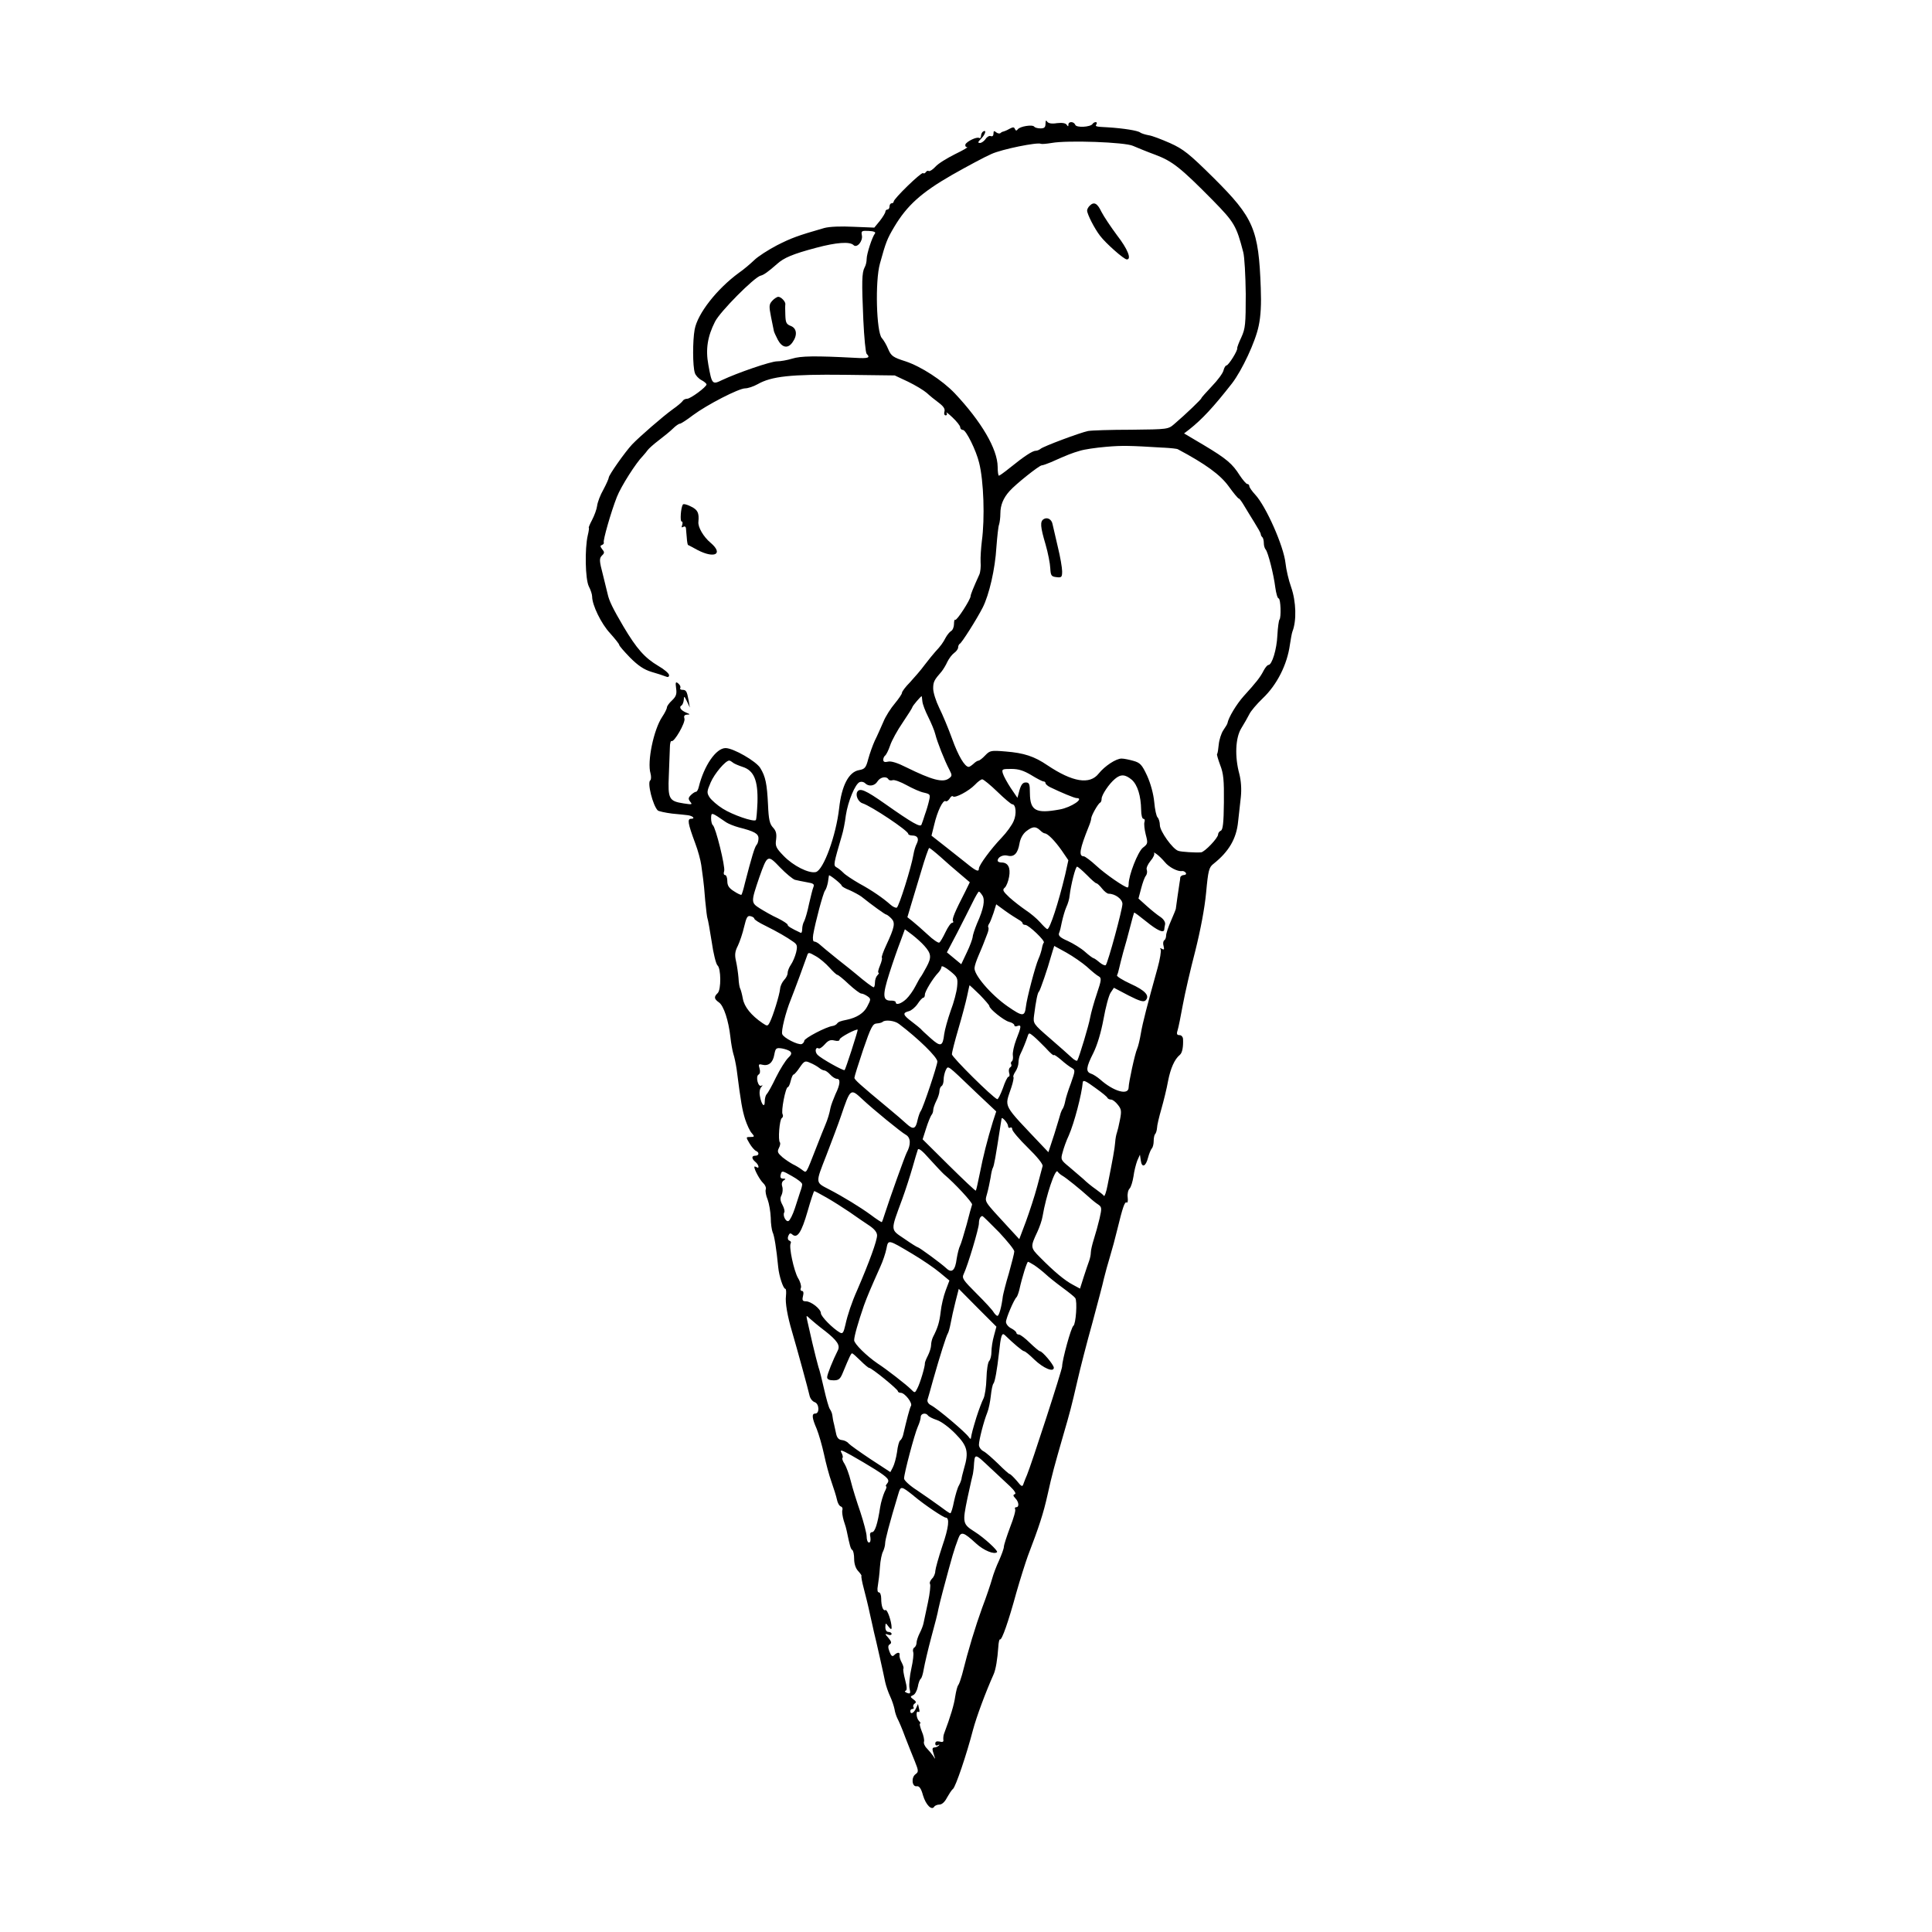 <?xml version="1.0" encoding="UTF-8"?>
<!-- Uploaded to: ICON Repo, www.svgrepo.com, Generator: ICON Repo Mixer Tools -->
<svg fill="#000000" width="800px" height="800px" version="1.1" viewBox="144 144 512 512" xmlns="http://www.w3.org/2000/svg">
 <g fill-rule="evenodd">
  <path d="m421.07 176.77c0 0.992-0.336 1.258-1.328 1.258-0.773 0-1.488-0.219-1.645-0.438-0.387-0.664-3.809-0.109-4.356 0.664-0.336 0.438-0.555 0.438-0.773-0.059-0.219-0.555-0.496-0.555-1.438-0.059-0.656 0.387-1.379 0.664-1.598 0.723-0.16 0-0.547 0.16-0.773 0.387-0.219 0.219-0.715 0.16-1.152-0.168-0.555-0.496-0.723-0.387-0.723 0.328 0 0.555-0.27 0.832-0.715 0.664-0.387-0.168-1.043 0.219-1.379 0.773-0.387 0.547-1.043 1.043-1.488 1.043-0.656 0-0.547-0.27 0.277-1.102 1.16-1.152 1.547-2.527 0.555-1.926-0.277 0.16-0.555 0.715-0.555 1.152 0 0.445-0.219 0.723-0.496 0.555-0.605-0.387-3.254 0.883-3.641 1.707-0.109 0.387 0.059 0.715 0.445 0.715s-1.051 0.832-3.203 1.875c-2.094 1.051-4.461 2.481-5.176 3.312-0.715 0.773-1.488 1.27-1.766 1.16-0.219-0.168-0.547-0.059-0.773 0.27-0.219 0.336-0.547 0.445-0.762 0.277-0.496-0.277-7.773 6.785-7.773 7.547 0 0.227-0.219 0.445-0.547 0.445-0.277 0-0.555 0.387-0.555 0.824 0 0.445-0.219 0.832-0.555 0.832-0.27 0-0.547 0.27-0.547 0.605 0 0.27-0.664 1.379-1.438 2.371l-1.488 1.816-5.504-0.219c-3.363-0.168-6.336-0.059-7.773 0.328-7.109 2.043-8.707 2.648-12.508 4.57-2.32 1.219-5.078 2.977-6.07 3.969-1.043 1-2.867 2.539-4.074 3.363-5.781 4.246-10.91 10.75-11.684 14.996-0.547 2.977-0.547 9.758 0.059 11.516 0.16 0.605 0.992 1.488 1.707 1.875 0.773 0.387 1.379 0.941 1.379 1.16 0 0.664-4.246 3.797-5.129 3.797-0.496 0-1.051 0.277-1.211 0.613-0.219 0.328-1.379 1.32-2.648 2.203-2.59 1.875-8.816 7.269-10.75 9.312-1.816 1.926-6.168 8.102-6.168 8.758 0 0.277-0.664 1.766-1.43 3.203-0.832 1.43-1.547 3.363-1.656 4.293-0.109 0.883-0.715 2.539-1.32 3.699-0.613 1.152-0.992 2.094-0.883 2.094s0 0.934-0.277 2.031c-0.824 3.59-0.664 11.574 0.277 13.508 0.496 0.934 0.883 2.141 0.883 2.699 0 2.262 2.418 7.219 4.731 9.699 1.328 1.488 2.43 2.867 2.43 3.086 0 0.277 1.32 1.766 2.914 3.422 2.102 2.094 3.641 3.144 5.625 3.75 1.547 0.438 3.203 0.992 3.75 1.211 0.605 0.277 0.941 0.168 0.941-0.328 0-0.445-1.27-1.547-2.816-2.43-3.641-2.152-5.781-4.57-9.312-10.523-2.758-4.691-3.75-6.723-4.137-8.488-0.109-0.445-0.656-2.758-1.258-5.129-1-3.797-1-4.356-0.277-5.129 0.715-0.656 0.715-0.934 0.051-1.707-0.547-0.715-0.547-0.934 0-1.102 0.336-0.168 0.555-0.445 0.445-0.664-0.277-0.438 1.926-8.152 3.473-12.07 1.102-2.809 5.066-9.035 6.883-10.852 0.445-0.496 1.051-1.219 1.27-1.547 0.277-0.387 1.547-1.547 2.926-2.59 1.379-1.051 3.086-2.43 3.797-3.144 0.715-0.715 1.547-1.27 1.824-1.27 0.27 0 1.816-0.992 3.473-2.262 3.688-2.746 12.121-7.102 13.824-7.102 0.723 0 2.211-0.496 3.312-1.109 3.688-2.094 8.758-2.637 23.039-2.481l13.281 0.168 3.531 1.656c1.926 0.934 4.125 2.262 4.957 2.977 0.762 0.715 2.25 1.926 3.242 2.648 1.219 0.934 1.656 1.598 1.438 2.312-0.168 0.555 0 0.992 0.328 0.992 0.336 0 0.445-0.277 0.227-0.715-0.277-0.336 0.496 0.219 1.598 1.27 1.102 1.043 2.031 2.203 2.031 2.59s0.336 0.715 0.723 0.715c0.824 0 3.519 5.453 4.293 8.707 1.211 4.789 1.547 14.656 0.715 20.777-0.219 1.816-0.387 4.293-0.328 5.516 0.109 1.211-0.059 2.699-0.328 3.301-1.656 3.641-2.32 5.344-2.32 5.731 0 0.883-3.688 6.613-4.074 6.277-0.168-0.16-0.328 0.277-0.328 1.109 0 0.762-0.336 1.645-0.773 1.875-0.387 0.219-1.051 1.043-1.438 1.754-0.715 1.379-1.27 2.152-2.809 3.809-0.445 0.496-1.707 2.031-2.758 3.41-0.992 1.379-2.809 3.422-3.906 4.633-1.16 1.16-2.102 2.43-2.102 2.758 0 0.328-0.883 1.598-1.875 2.809-1.043 1.219-2.481 3.422-3.086 4.957-0.656 1.488-1.645 3.75-2.262 4.969-0.547 1.211-1.32 3.363-1.707 4.789-0.605 2.312-0.883 2.699-2.481 2.977-2.699 0.496-4.57 4.074-5.238 10.086-0.824 7.281-4.137 16.363-6.168 16.918-1.875 0.438-6.012-1.656-8.551-4.293-2.031-2.102-2.25-2.598-1.984-4.356 0.168-1.488 0-2.262-0.824-3.144-0.883-0.941-1.16-2.152-1.32-6.012-0.277-5.625-0.664-7.496-2.043-9.75-1.102-1.824-7.16-5.297-9.203-5.297-2.539 0-5.731 4.68-7.109 10.305-0.16 0.715-0.496 1.27-0.715 1.27-0.277 0-0.883 0.387-1.379 0.883-0.715 0.715-0.715 1.043-0.168 1.766 0.664 0.773 0.445 0.773-1.754 0.438-3.859-0.605-4.195-1.16-3.918-7.379 0.109-2.926 0.219-6.227 0.277-7.387 0-1.102 0.219-1.875 0.438-1.766 0.664 0.445 3.75-4.898 3.422-5.949-0.219-0.715 0-0.992 0.715-1.051 0.824 0 0.824-0.109-0.168-0.496-1.488-0.605-2.094-1.488-1.32-1.926 0.277-0.168 0.555-0.883 0.605-1.547 0.059-1.043 0.109-0.992 0.824 0.445l0.773 1.645-0.328-1.926c-0.445-2.43-0.664-2.758-1.656-2.758-0.438 0-0.715-0.219-0.547-0.496 0.16-0.277-0.059-0.773-0.496-1.16-0.723-0.605-0.832-0.438-0.605 1.27 0.219 1.488 0 2.152-1.109 3.203-0.715 0.656-1.32 1.488-1.32 1.816s-0.555 1.488-1.27 2.539c-2.262 3.41-4.016 11.84-3.086 14.984 0.219 0.824 0.168 1.656-0.059 1.816-0.871 0.555 0.664 6.676 1.984 7.992 0.277 0.219 1.992 0.605 3.809 0.832 1.816 0.16 3.75 0.375 4.246 0.438 1.32 0.219 1.926 0.934 0.773 0.934-1.051 0-0.883 1.16 1.102 6.508 0.715 1.875 1.43 4.523 1.598 5.793 0.168 1.258 0.387 2.914 0.496 3.688 0.109 0.773 0.387 3.363 0.547 5.731 0.227 2.418 0.504 4.57 0.613 4.742 0.109 0.219 0.605 2.914 1.102 6.117 0.438 3.133 1.152 5.949 1.539 6.277 0.941 0.773 0.992 6.398 0.059 7.328-1.051 0.992-0.992 1.547 0.328 2.481 1.27 0.883 2.539 4.801 3.035 9.203 0.168 1.656 0.547 3.641 0.773 4.414 0.27 0.773 0.656 2.59 0.883 4.137 1.152 9.035 1.488 10.742 2.25 13.219 0.496 1.488 1.27 3.195 1.766 3.688 0.773 0.883 0.723 1-0.387 1-1.211 0-1.211 0-0.219 1.707 0.555 0.934 1.328 1.816 1.707 1.984 0.941 0.387 0.832 1.27-0.16 1.27-1.051 0-1.051 0.762 0 1.645 0.934 0.773 1.152 1.934 0.277 1.379-0.277-0.16-0.555-0.219-0.555-0.051 0 0.762 1.488 3.473 2.312 4.246 0.555 0.496 0.883 1.258 0.723 1.707-0.168 0.438 0.051 1.656 0.496 2.699 0.375 0.992 0.762 3.195 0.824 4.801 0 1.598 0.277 3.301 0.496 3.859 0.438 0.824 0.992 4.234 1.488 9.312 0.219 2.262 1.32 5.672 1.875 5.672 0.219 0 0.277 0.883 0.168 1.934-0.227 1.754 0.387 5.285 1.598 9.363 1.379 4.691 4.356 15.602 4.633 16.918 0.16 0.832 0.762 1.598 1.367 1.824 1.219 0.375 1.379 3.023 0.168 3.023-0.992 0-0.883 1.16 0.387 4.074 0.555 1.379 1.43 4.414 1.934 6.723 0.496 2.371 1.367 5.625 1.984 7.328 0.605 1.715 1.258 3.809 1.43 4.633 0.168 0.883 0.605 1.707 1.051 1.875 0.387 0.109 0.547 0.605 0.387 0.992-0.117 0.445 0.051 1.656 0.375 2.758 0.387 1.102 0.723 2.312 0.773 2.648 0.832 4.016 1.051 4.852 1.488 5.129 0.277 0.16 0.496 1.211 0.496 2.359 0 1.27 0.387 2.488 1.051 3.203 0.605 0.656 0.992 1.211 0.883 1.32-0.109 0.109 0.16 1.598 0.605 3.254 0.438 1.656 1.211 4.742 1.656 6.894 0.496 2.094 0.934 4.234 1.043 4.68 0.555 2.152 2.648 11.516 2.977 13.23 0.219 1.043 0.832 2.809 1.328 3.859 0.496 1.043 0.992 2.59 1.152 3.363 0.109 0.824 0.496 1.926 0.773 2.481 0.328 0.605 1.27 2.746 2.043 4.898 0.824 2.094 1.984 5.066 2.59 6.508 0.992 2.481 0.992 2.758 0.168 3.363-1.219 0.883-0.941 3.41 0.328 3.195 0.664-0.109 1.16 0.605 1.656 2.43 0.762 2.527 2.312 4.074 2.977 2.977 0.16-0.277 0.824-0.555 1.379-0.555 0.656 0 1.43-0.715 1.984-1.816 0.547-0.941 1.211-2.043 1.598-2.32 0.715-0.605 3.582-9.035 5.285-15.59 0.941-3.531 3.363-10.035 5.453-14.719 0.613-1.32 1.051-4.137 1.27-7.269 0.059-1.219 0.277-2.152 0.445-2.043 0.496 0.277 2.25-4.742 4.356-12.457 0.992-3.473 2.371-7.824 3.023-9.641 2.977-7.773 4.137-11.305 5.238-16.266 1.211-5.504 1.824-7.656 4.137-15.699 1.816-6.227 2.152-7.496 3.797-14.609 0.723-3.195 2.481-10.027 3.918-15.152 1.379-5.176 2.809-10.473 3.086-11.852 0.328-1.379 1.051-3.969 1.598-5.781 0.555-1.824 1.438-5.078 1.934-7.172 1.43-5.891 1.984-7.496 2.481-7.16 0.277 0.168 0.387-0.445 0.277-1.379-0.117-0.883 0.109-1.934 0.496-2.312 0.387-0.387 0.824-1.875 1.043-3.254 0.168-1.379 0.664-3.254 0.992-4.137l0.715-1.598 0.227 1.539c0.27 2.043 1.32 1.656 1.926-0.762 0.277-1.051 0.715-2.102 0.992-2.43 0.277-0.277 0.496-1.16 0.496-1.926 0-0.832 0.168-1.656 0.387-1.875 0.219-0.227 0.445-0.941 0.496-1.605 0-0.656 0.555-2.977 1.16-5.066 0.605-2.141 1.43-5.453 1.766-7.379 0.656-3.363 1.707-5.793 3.133-6.953 0.664-0.547 0.941-2.203 0.832-4.293-0.059-0.496-0.445-0.934-0.941-0.934-0.656 0-0.824-0.277-0.496-1.27 0.219-0.664 0.832-3.699 1.379-6.723 0.555-3.035 2.043-9.48 3.312-14.332 1.379-5.516 2.481-11.297 2.867-15.434 0.547-5.949 0.762-6.723 1.984-7.656 4.016-3.203 6.059-6.613 6.496-11.188 0.227-1.766 0.496-4.691 0.723-6.508 0.219-2.094 0.051-4.305-0.387-6.059-1.27-4.633-1.051-9.59 0.496-12.129 0.762-1.211 1.707-2.914 2.141-3.75 0.387-0.824 1.984-2.699 3.531-4.184 3.797-3.582 6.508-8.984 7.219-14.223 0.219-1.43 0.496-3.023 0.664-3.473 1.152-2.914 0.992-7.992-0.336-11.793-0.656-1.816-1.32-4.68-1.488-6.336-0.496-4.57-5.176-15.105-8.043-18.188-0.824-0.883-1.547-1.926-1.547-2.203 0-0.336-0.219-0.605-0.547-0.605-0.277 0-1.16-1.051-1.984-2.262-1.934-3.086-3.473-4.414-9.539-8.043l-5.227-3.094 1.367-1.043c3.422-2.707 6.398-5.902 11.355-12.238 2.648-3.473 6.18-10.969 7.051-15.215 0.555-2.527 0.723-5.84 0.555-10.027-0.555-15.602-1.875-18.625-12.457-29.156-6.555-6.496-8.043-7.656-11.574-9.254-2.262-0.992-4.789-1.984-5.731-2.094-0.883-0.168-1.926-0.496-2.203-0.723-0.605-0.496-4.356-1.102-8.539-1.367-3.363-0.168-3.422-0.227-3.035-0.832 0.168-0.328 0.109-0.547-0.219-0.547-0.277 0-0.664 0.219-0.832 0.496-0.547 0.824-4.293 1.043-4.57 0.219-0.387-0.941-1.816-0.941-1.816-0.059 0 0.555-0.109 0.555-0.445 0.059-0.27-0.445-1.211-0.605-2.59-0.445-1.379 0.227-2.262 0.059-2.59-0.387-0.277-0.496-0.438-0.328-0.438 0.496zm23.195 5.891c1.051 0.445 3.688 1.547 5.949 2.371 4.523 1.707 6.676 3.422 15.215 12.07 5.672 5.793 6.227 6.723 8.043 13.727 0.336 1.211 0.605 6.227 0.664 11.078 0 8.043-0.109 9.145-1.16 11.465-0.656 1.367-1.152 2.699-1.102 2.914 0.168 0.605-2.312 4.57-2.867 4.57-0.219 0-0.605 0.605-0.773 1.328-0.16 0.715-1.539 2.59-3.086 4.184-1.488 1.598-2.758 2.977-2.758 3.144 0 0.27-4.125 4.246-7.16 6.832-1.656 1.43-1.707 1.43-11.406 1.539-5.406 0-10.531 0.168-11.465 0.336-1.984 0.387-11.902 4.074-12.625 4.742-0.328 0.27-0.883 0.496-1.258 0.496-0.832 0-3.035 1.43-6.844 4.512-1.43 1.16-2.746 2.094-2.914 2.094-0.168 0-0.328-1.043-0.328-2.371-0.059-4.731-4.305-11.949-11.355-19.449-3.312-3.473-8.926-7.109-13.062-8.488-3.312-1.043-3.809-1.43-4.57-3.195-0.445-1.102-1.219-2.43-1.715-2.977-1.43-1.598-1.816-15.043-0.496-19.734 1.547-5.613 1.875-6.496 3.809-9.75 3.363-5.625 7.109-9.043 15.262-13.727 4.074-2.312 8.816-4.852 10.473-5.562 2.758-1.27 12.289-3.195 13.109-2.699 0.227 0.109 1.488 0 2.867-0.227 4.137-0.762 19.398-0.219 21.551 0.773zm-68.391 23.207c-0.715 0.883-2.203 5.394-2.203 6.773 0 0.715-0.219 1.707-0.555 2.262-0.715 1.379-0.773 3.75-0.328 13.836 0.219 4.68 0.605 8.758 0.883 9.035 1.043 1.051 0.496 1.27-3.144 1.051-10.473-0.555-14.332-0.496-16.594 0.219-1.258 0.387-3.086 0.715-4.016 0.715-1.656 0-10.473 3.035-14.551 4.957-2.598 1.27-2.707 1.16-3.641-4.016-0.773-4.137-0.219-7.559 1.766-11.465 1.32-2.648 10.414-11.793 12.07-12.18 0.824-0.168 2.094-1.102 4.356-3.094 1.816-1.645 4.125-2.637 10.355-4.293 5.344-1.43 8.938-1.707 9.926-0.715 0.883 0.883 2.527-1.051 2.203-2.59-0.219-1.16-0.059-1.27 1.875-1.16 1.27 0.051 1.875 0.328 1.598 0.664zm76.434 56.758c1.934 0.109 3.641 0.277 3.859 0.445 7.328 3.906 11.188 6.723 13.398 9.75 1.32 1.824 2.527 3.312 2.758 3.312 0.16 0 0.762 0.824 1.32 1.766 0.605 0.992 1.816 3.023 2.758 4.512 0.934 1.488 1.707 2.867 1.707 3.086 0 0.277 0.168 0.664 0.445 0.883 0.219 0.227 0.375 0.941 0.375 1.598 0 0.613 0.227 1.379 0.496 1.656 0.613 0.715 2.102 6.508 2.539 10.035 0.219 1.598 0.605 2.914 0.883 2.914 0.555 0 0.715 5.129 0.219 5.625-0.16 0.16-0.438 2.031-0.547 4.137-0.168 3.797-1.438 7.875-2.371 7.875-0.277 0-0.832 0.664-1.27 1.488-0.883 1.766-2.043 3.203-5.297 6.785-1.875 2.094-4.016 5.625-4.293 7.16 0 0.168-0.496 0.992-1.102 1.875-0.555 0.824-1.102 2.59-1.211 3.809-0.117 1.211-0.277 2.359-0.445 2.481-0.109 0.109 0.277 1.43 0.824 2.914 0.883 2.262 1.051 3.969 0.992 9.918-0.051 5.406-0.27 7.281-0.824 7.496-0.387 0.168-0.715 0.605-0.715 0.992 0 0.941-3.582 4.68-4.523 4.742-1.43 0.109-5.176-0.109-6-0.387-1.496-0.438-4.91-5.238-4.91-6.832 0-0.773-0.277-1.707-0.605-2.043-0.336-0.328-0.715-2.141-0.883-4.074-0.219-2.203-0.941-4.852-1.875-6.941-1.379-2.977-1.875-3.473-3.641-3.969-1.152-0.328-2.527-0.605-3.144-0.605-1.488 0-4.461 1.984-6.059 3.969-2.371 3.035-6.941 2.262-13.605-2.203-3.473-2.371-6.227-3.254-11.027-3.641-3.906-0.328-4.184-0.277-5.453 1.043-0.715 0.773-1.539 1.379-1.766 1.379-0.27 0-0.883 0.387-1.32 0.832-0.496 0.438-1.051 0.824-1.27 0.824-1.043 0-2.758-2.867-4.402-7.438-0.992-2.758-2.539-6.445-3.422-8.211-0.883-1.816-1.598-4.074-1.598-5.129 0-1.766 0.277-2.262 2.203-4.461 0.445-0.555 1.16-1.707 1.547-2.59 0.438-0.883 1.211-1.934 1.816-2.371 0.555-0.387 1.051-1.051 1.051-1.488 0-0.387 0.219-0.824 0.438-0.941 0.496-0.219 4.461-6.445 6.059-9.582 1.715-3.363 3.312-10.254 3.641-16.047 0.219-2.809 0.496-5.504 0.715-6 0.168-0.555 0.336-1.824 0.336-2.926 0-2.141 0.773-4.074 2.418-5.891 1.598-1.824 7.883-6.832 8.551-6.832 0.27 0 1.379-0.387 2.418-0.832 4.461-1.984 5.562-2.418 7.668-3.023 1.211-0.387 4.293-0.832 6.883-1.051 4.356-0.387 6.398-0.328 15.262 0.219zm-63.867 67.242c0.059 0.762 0.773 2.59 1.547 4.125 0.762 1.547 1.645 3.59 1.875 4.582 0.496 2.031 2.481 7.051 3.738 9.422 0.773 1.488 0.723 1.656-0.16 2.312-1.598 1.16-4.461 0.387-11.297-2.977-2.262-1.152-4.027-1.707-4.801-1.488-0.883 0.219-1.27 0.059-1.27-0.496 0-0.438 0.227-0.934 0.496-1.102 0.277-0.219 0.883-1.379 1.328-2.699 0.438-1.328 1.926-4.027 3.363-6.117 1.379-2.043 2.527-3.859 2.527-4.027 0-0.277 2.211-2.914 2.481-2.914 0 0 0.109 0.605 0.168 1.379zm-50.262 16.195c0.277 0.277 1.438 0.773 2.59 1.16 3.035 0.941 4.137 3.582 3.969 9.422-0.109 2.43-0.27 4.523-0.438 4.691-0.555 0.547-6.168-1.379-8.766-3.035-1.43-0.883-2.977-2.262-3.473-2.977-0.773-1.211-0.773-1.547 0.277-3.969 0.992-2.32 3.918-5.793 4.91-5.793 0.219 0 0.605 0.227 0.934 0.496zm79.141 3.363c1.43 0.883 2.914 1.656 3.195 1.656 0.328 0 0.555 0.219 0.555 0.445 0 0.27 0.547 0.762 1.258 1.102 2.707 1.32 6.398 2.867 6.953 2.867 2.262 0-1.379 2.481-4.461 3.023-6.289 1.16-7.836 0.336-7.883-4.293 0-2.481-0.168-2.867-1.102-2.867-0.773 0-1.211 0.547-1.656 2.031l-0.547 2.043-1.766-2.59c-0.941-1.438-1.875-3.144-2.094-3.859-0.336-1.16-0.168-1.211 2.25-1.211 1.934 0 3.254 0.438 5.297 1.645zm26.617 1.219c1.539 1.379 2.418 4.293 2.481 7.984 0 1.379 0.277 2.371 0.605 2.371s0.438 0.387 0.277 0.832c-0.168 0.496 0 1.984 0.328 3.301 0.605 2.32 0.605 2.481-0.773 3.531-1.32 1.102-3.75 7.269-3.75 9.641 0 0.496-0.109 0.883-0.27 0.883-0.773 0-5.902-3.531-8.27-5.731-1.488-1.379-3.035-2.527-3.363-2.527-1.43 0-1.043-1.984 1.328-7.883 0.375-0.883 0.656-1.816 0.656-2.152 0-0.715 1.824-3.969 2.371-4.184 0.219-0.109 0.387-0.555 0.387-1.051 0-0.992 1.984-3.969 3.531-5.238 1.539-1.32 2.758-1.211 4.461 0.227zm-64.484-0.109c0.168 0.27 0.664 0.375 1.102 0.219 0.445-0.168 2.102 0.438 3.699 1.32 1.598 0.883 3.688 1.824 4.621 1.984 1.656 0.387 1.715 0.496 1.328 2.152-0.219 0.992-0.715 2.648-1.102 3.688-0.336 1.051-0.723 2.262-0.883 2.59-0.219 0.883-2.371-0.328-9.648-5.453-5.238-3.688-6.723-4.293-7.379-3.195-0.555 0.934 0.27 2.699 1.379 3.035 2.371 0.762 12.121 7.269 12.121 8.094 0 0.227 0.496 0.445 1.051 0.445 1.43 0 1.875 0.824 1.211 2.152-0.328 0.605-0.715 1.875-0.883 2.914-0.555 3.363-3.859 13.836-4.414 14.055-0.328 0.109-1.102-0.277-1.645-0.773-1.984-1.754-4.91-3.797-8.27-5.613-1.816-1.051-3.75-2.32-4.246-2.867-0.547-0.555-1.379-1.219-1.816-1.438-0.883-0.496-0.773-0.883 1.43-8.43 0.336-1.051 0.832-3.473 1.051-5.344 0.555-3.688 2.481-8.379 3.688-8.816 0.445-0.168 1.051-0.059 1.438 0.328 0.934 0.941 2.527 0.715 3.254-0.496 0.715-1.16 2.371-1.488 2.914-0.547zm28.879 3.301c1.875 1.816 3.641 3.301 3.918 3.301 0.992 0 1.211 2.598 0.375 4.461-0.438 1.051-1.863 3.035-3.195 4.414-2.809 2.926-6.012 7.281-6.012 8.152 0 0.992-0.715 0.723-3.41-1.488-1.379-1.102-4.027-3.195-5.84-4.621l-3.312-2.598 0.723-2.914c0.824-3.531 2.312-6.664 3.023-6.227 0.277 0.168 0.723-0.168 1.051-0.664 0.277-0.547 0.715-0.824 0.883-0.605 0.547 0.555 4.246-1.43 5.84-3.086 0.715-0.773 1.598-1.43 1.926-1.43 0.336 0 2.152 1.488 4.027 3.301zm-71.863 8.102c0.605 0.387 2.094 0.992 3.301 1.32 4.137 1.051 5.238 1.656 5.238 2.926 0 0.656-0.219 1.43-0.496 1.707-0.496 0.496-1.32 3.254-3.086 10.086-0.387 1.656-0.824 3.086-0.941 3.144-0.109 0.109-0.992-0.277-1.984-0.941-1.32-0.824-1.754-1.488-1.754-2.699 0-0.883-0.277-1.598-0.613-1.598-0.328 0-0.438-0.445-0.219-1.051 0.336-1.102-2.262-11.684-3.023-12.18-0.227-0.168-0.445-0.992-0.445-1.816 0.059-1.656 0-1.656 4.027 1.102zm83.16 2.094c0.445 0.438 0.992 0.824 1.27 0.824 0.773 0.059 2.59 1.875 4.461 4.523l1.766 2.59-0.824 3.75c-1.824 7.656-4.086 14.5-4.742 14.5-0.227 0-1.051-0.832-1.934-1.824-0.883-0.992-2.59-2.418-3.797-3.195-1.211-0.832-3.144-2.32-4.305-3.363-1.766-1.656-1.926-2.043-1.258-2.59 0.438-0.387 0.934-1.656 1.152-2.867 0.445-2.43-0.277-3.809-1.984-3.809-0.605 0-1.043-0.219-1.043-0.496 0-0.934 1.43-1.645 2.637-1.32 1.715 0.438 2.707-0.605 3.144-3.195 0.219-1.328 0.883-2.539 1.766-3.254 1.707-1.328 2.527-1.379 3.688-0.277zm-26.449 7c1.43 1.32 3.797 3.363 5.238 4.57l2.59 2.203-1.211 2.481c-2.816 5.453-3.531 7.281-3.254 7.773 0.219 0.277 0.051 0.496-0.219 0.496-0.336 0-1.109 1.102-1.766 2.481-0.664 1.379-1.379 2.648-1.656 2.758-0.219 0.16-1.656-0.773-3.086-2.152-1.438-1.32-3.254-2.926-4.027-3.531l-1.32-1.043 0.883-2.977c0.496-1.656 1.766-5.793 2.758-9.152 0.992-3.41 1.984-6.227 2.141-6.227 0.168 0 1.488 1.051 2.926 2.32zm59.516 1.43c1.051 1.328 3.422 2.59 4.582 2.371 0.328-0.051 0.762 0.168 0.992 0.496 0.16 0.277-0.059 0.555-0.496 0.555-0.496 0-0.941 0.328-0.992 0.656 0 0.387-0.117 0.941-0.168 1.27-0.219 1.438-0.992 6.676-0.992 6.894 0.051 0.16-0.555 1.598-1.27 3.254-0.715 1.598-1.32 3.41-1.32 3.969 0 0.547-0.227 1.102-0.496 1.27-0.277 0.16-0.387 0.871-0.168 1.539 0.219 0.883 0.109 1.051-0.438 0.715-0.445-0.27-0.613-0.219-0.336 0.168 0.168 0.328-0.16 2.539-0.824 4.91-2.758 9.918-3.918 14.379-4.414 17.246-0.27 1.656-0.715 3.531-0.992 4.137-0.605 1.32-2.262 9.035-2.262 10.246 0 2.211-3.969 1.102-7.547-2.094-0.773-0.664-1.875-1.379-2.418-1.539-1.438-0.496-1.328-1.656 0.605-5.465 1.043-2.094 2.031-5.394 2.699-8.977 0.555-3.094 1.379-6.227 1.875-7l0.883-1.32 3.859 2.031c2.914 1.488 4.027 1.824 4.523 1.32 1.211-1.211-0.059-2.637-3.977-4.402-2.141-0.992-3.738-1.984-3.582-2.262 0.168-0.277 0.387-1.043 0.555-1.816 0.16-0.723 0.656-2.707 1.102-4.356 0.496-1.656 1.32-4.633 1.816-6.613 0.496-1.984 0.992-3.688 1.051-3.809 0.109-0.109 1.547 1 3.254 2.371 2.914 2.371 4.633 3.144 4.742 2.102 0-0.227 0.109-0.832 0.219-1.379 0.109-0.555-0.387-1.379-1.211-1.934-0.773-0.496-2.43-1.816-3.641-2.914l-2.203-1.984 0.715-2.707c0.387-1.488 0.934-3.023 1.27-3.363 0.27-0.387 0.387-1.043 0.219-1.539-0.219-0.445 0.277-1.488 0.992-2.371 0.773-0.883 1.16-1.824 0.934-2.094-0.219-0.227 0.117-0.109 0.723 0.328s1.539 1.379 2.141 2.094zm-98.035 4.691c0.605 0.16 2.031 0.438 3.195 0.656 1.707 0.277 2.031 0.496 1.707 1.27-0.219 0.496-0.715 2.539-1.16 4.461-0.375 1.934-0.992 3.969-1.258 4.523-0.336 0.547-0.555 1.488-0.555 2.152 0 0.656-0.168 1.102-0.387 0.992-2.699-1.27-3.473-1.766-3.473-2.152 0-0.219-1.16-0.992-2.59-1.707-1.488-0.664-3.582-1.875-4.742-2.598-2.418-1.539-2.418-1.645-0.168-8.262 2.152-6.059 2.211-6.059 5.516-2.59 1.547 1.598 3.363 3.086 3.918 3.254zm77.375-1.27c1.152 1.211 2.312 2.203 2.527 2.203 0.219 0 0.883 0.605 1.488 1.379 0.605 0.773 1.379 1.379 1.766 1.379 1.707 0 3.641 1.43 3.641 2.699 0 1.438-3.809 15.492-4.414 16.207-0.16 0.219-0.934-0.109-1.656-0.715-0.715-0.613-1.43-1.109-1.598-1.109-0.16 0-1.211-0.762-2.262-1.707-1.043-0.934-3.133-2.203-4.57-2.867-1.926-0.824-2.527-1.379-2.312-2.031 0.219-0.445 0.547-1.824 0.773-3.035 0.27-1.211 0.762-2.977 1.152-3.859 0.445-0.934 0.832-2.262 0.883-3.035 0.336-2.867 1.547-7.715 1.984-7.715 0.227 0 1.379 0.992 2.59 2.211h0.012zm-64.98 2.809c0 0.219 0.934 0.773 2.094 1.211 1.102 0.496 2.539 1.27 3.144 1.715 2.809 2.25 6.277 4.742 6.555 4.742 0.168 0 0.773 0.438 1.32 0.992 1.16 1.152 0.941 2.312-1.32 7.16-0.773 1.656-1.27 3.086-1.16 3.254 0.168 0.109-0.051 1.102-0.496 2.152-0.438 1.043-0.605 1.863-0.387 1.863 0.227 0 0.117 0.277-0.27 0.664-0.387 0.387-0.664 1.211-0.664 1.934 0 0.715-0.168 1.258-0.328 1.258-0.336 0-2.43-1.598-4.633-3.473-0.445-0.387-2.699-2.203-4.957-3.969-2.262-1.816-4.461-3.641-4.852-4.016-0.387-0.336-0.992-0.664-1.328-0.664-0.328 0-0.438-0.715-0.27-1.816 0.547-3.254 2.637-11.078 3.133-11.691 0.277-0.328 0.605-1.32 0.773-2.203 0.109-0.934 0.277-1.707 0.277-1.816 0.109-0.277 3.363 2.312 3.363 2.699zm37.309 2.648c0.715 1.16 0.328 3.473-1.438 7.379-0.605 1.496-1.152 3.094-1.152 3.59-0.059 0.496-0.715 2.371-1.547 4.074l-1.488 3.144-1.875-1.547-1.926-1.598 2.699-5.129c1.488-2.867 3.301-6.508 4.074-8.043 0.773-1.598 1.547-2.926 1.707-2.926 0.168 0 0.555 0.445 0.941 1.051zm9.59 6.387c0.547 0.277 1.043 0.723 1.043 0.941 0 0.277 0.336 0.438 0.723 0.438 0.883 0 5.344 4.246 4.898 4.691-0.16 0.16-0.387 0.824-0.496 1.488-0.109 0.605-0.496 1.926-0.934 2.867-0.832 1.875-3.086 10.473-3.312 12.613-0.328 2.707-0.824 2.707-4.898-0.109-4.414-3.086-9.043-8.488-8.707-10.246 0.051-0.613 0.547-1.992 0.992-3.035 0.438-1.051 1.043-2.43 1.27-3.035 0.219-0.605 0.715-1.816 1.043-2.699 0.387-0.883 0.496-1.707 0.336-1.875-0.117-0.168-0.059-0.555 0.16-0.883 0.277-0.328 0.773-1.656 1.211-2.914l0.723-2.32 2.418 1.766c1.379 0.992 2.977 1.984 3.531 2.312zm-70.047-0.27c0 0.27 1.32 1.102 2.926 1.875 3.301 1.645 5.672 3.023 7.379 4.234 1.051 0.723 1.16 1.109 0.773 2.816-0.277 1.102-0.883 2.539-1.379 3.254-0.496 0.715-0.883 1.707-0.883 2.262 0 0.496-0.438 1.32-0.934 1.816-0.496 0.555-0.992 1.547-1.051 2.312-0.168 1.715-1.875 7.172-2.699 8.816-0.605 1.16-0.664 1.16-1.984 0.277-2.977-2.031-4.801-4.293-5.188-6.445-0.219-1.211-0.547-2.418-0.715-2.699-0.168-0.277-0.387-1.547-0.438-2.816-0.109-1.258-0.387-3.242-0.664-4.461-0.387-1.645-0.277-2.59 0.496-4.074 0.496-1.051 1.27-3.301 1.656-5.019 0.605-2.527 0.883-3.023 1.707-2.809 0.555 0.109 0.992 0.438 0.992 0.664zm45.027 7.16c1.875 2.094 1.984 3.086 0.605 5.625-0.715 1.32-1.379 2.481-1.539 2.648-0.168 0.16-0.773 1.258-1.379 2.418-0.613 1.211-1.715 2.758-2.481 3.473-1.379 1.27-2.758 1.656-2.758 0.832 0-0.277-0.555-0.445-1.16-0.445-2.312 0.109-2.418-1.32-0.555-7.16 0.941-2.977 2.32-6.894 2.984-8.598l1.152-3.144 1.984 1.488c1.051 0.824 2.481 2.094 3.144 2.867zm43.152 5.625c1.27 1.16 2.648 2.312 3.144 2.527 0.715 0.445 0.656 1-0.555 4.582-0.773 2.262-1.539 5.066-1.766 6.277-0.328 1.984-2.867 10.414-3.41 11.406-0.109 0.227-0.824-0.109-1.547-0.824-0.715-0.664-3.301-2.977-5.731-5.066-4.402-3.809-4.461-3.918-4.184-6.059 0.496-3.859 0.934-6.07 1.32-6.336 0.277-0.227 2.371-6.336 3.094-9.043 0.109-0.328 0.328-1.152 0.547-1.816l0.387-1.211 3.195 1.754c1.766 0.992 4.246 2.707 5.516 3.809zm-68.281 0.168c0.934 1.043 1.875 1.926 2.094 1.926s1.598 1.102 3.035 2.481c1.488 1.379 2.977 2.481 3.301 2.481 0.387 0 1.102 0.336 1.656 0.715 0.934 0.664 0.934 0.832-0.059 2.707-0.883 1.766-2.809 2.977-5.394 3.519-1.707 0.336-2.262 0.555-2.59 0.992-0.168 0.277-0.723 0.605-1.219 0.664-1.707 0.219-7.488 3.254-7.488 3.918 0 0.328-0.336 0.715-0.664 0.871-0.934 0.336-4.852-1.645-5.176-2.637-0.336-0.773 0.883-5.731 2.25-9.094 0.992-2.481 3.918-10.414 4.356-11.742 0.277-0.883 0.445-0.883 2.262 0.168 1.102 0.605 2.707 1.984 3.641 3.035zm33.84 5.066c-0.109 1.32-0.883 4.246-1.707 6.387-0.773 2.211-1.547 4.969-1.715 6.18-0.375 3.301-0.934 3.473-3.582 1.102-1.32-1.16-2.481-2.262-2.637-2.481-0.168-0.168-1.219-1.051-2.32-1.875-2.418-1.816-2.59-2.371-0.824-2.816 0.656-0.16 1.707-1.043 2.312-1.926 0.605-0.934 1.27-1.656 1.547-1.656 0.219 0 0.387-0.387 0.387-0.824 0-0.824 2.141-4.356 3.582-5.84 0.438-0.496 0.824-1.16 0.824-1.547 0-0.328 0.992 0.109 2.203 1.102 2.043 1.656 2.152 1.875 1.934 4.195zm6.012 2.152c1.379 1.43 2.527 2.746 2.527 2.977 0 0.762 3.809 3.797 5.188 4.184 0.762 0.168 1.43 0.605 1.43 0.883 0 0.328 0.387 0.438 0.832 0.219 1.102-0.387 1.043 0.168-0.336 3.641-0.605 1.598-0.992 3.473-0.883 4.137 0.109 0.715 0 1.43-0.277 1.598-0.219 0.16-0.328 0.496-0.16 0.773 0.16 0.27 0.051 0.656-0.277 0.824-0.328 0.219-0.438 0.824-0.277 1.43 0.219 0.555 0.109 1.051-0.16 1.051-0.277 0-0.941 1.379-1.488 3.035-0.613 1.645-1.27 2.977-1.496 2.914-1.211-0.438-12.012-11.129-12.012-11.902 0-0.555 0.773-3.531 1.707-6.723 0.941-3.195 1.984-7.109 2.32-8.707 0.328-1.547 0.605-2.867 0.656-2.867 0.059 0 1.27 1.16 2.707 2.539zm-21.441 7.707c5.176 3.918 10.195 8.828 10.195 9.977 0 0.992-3.797 12.348-4.402 13.121-0.227 0.277-0.613 1.379-0.832 2.312-0.496 2.481-1.16 2.707-2.914 1.102-0.832-0.762-2.977-2.637-4.801-4.125-7.715-6.398-9.035-7.606-9.035-8.102 0-0.336 1.043-3.641 2.312-7.438 2.043-5.961 2.539-6.894 3.582-6.953 0.723-0.051 1.379-0.219 1.605-0.438 0.656-0.605 3.195-0.328 4.293 0.555v-0.012zm-12.508 6.894c-0.941 2.867-1.766 5.297-1.875 5.344-0.227 0.328-6.289-3.086-7.172-4.027-0.824-0.824-0.547-2.203 0.277-1.707 0.219 0.168 0.992-0.328 1.656-1.102 0.883-0.992 1.488-1.27 2.527-0.992 0.883 0.219 1.379 0.109 1.379-0.277 0-0.547 4.414-2.867 4.801-2.59 0.051 0.059-0.664 2.481-1.598 5.344zm51.52-0.387c1.102 1.211 2.043 2.043 2.043 1.766 0-0.219 0.824 0.328 1.875 1.211 1.043 0.941 2.371 1.934 2.914 2.211 0.941 0.547 0.883 0.762-0.27 4.074-0.723 1.875-1.379 4.016-1.488 4.68-0.117 0.664-0.387 1.547-0.613 1.934-0.27 0.375-0.496 0.934-0.605 1.258-0.051 0.277-0.824 2.758-1.645 5.465l-1.605 4.898-1.258-1.32c-11.246-11.91-10.363-10.254-8.551-15.879 0.445-1.32 0.664-2.527 0.555-2.699-0.168-0.109 0.051-0.773 0.496-1.43 0.438-0.613 0.824-1.715 0.824-2.371 0-0.723 0.219-1.715 0.496-2.262 0.605-1.211 1.488-3.363 1.934-4.742 0.328-0.992 0.387-0.992 1.598 0 0.664 0.547 2.152 2.031 3.301 3.195zm-67.785 0.832c0.445 0.438 0.227 0.934-0.605 1.707-0.656 0.656-2.094 2.914-3.195 5.129-1.051 2.203-2.152 4.184-2.481 4.461-0.277 0.328-0.496 1.152-0.496 1.926 0 1.824-0.883 0.883-1.27-1.379-0.219-0.992-0.059-1.984 0.328-2.418 0.445-0.496 0.445-0.605 0.059-0.387-0.883 0.496-1.598-2.43-0.773-2.926 0.445-0.27 0.496-0.883 0.277-1.645-0.328-1.051-0.219-1.219 0.664-0.992 1.707 0.438 2.867-0.496 3.242-2.648 0.336-1.766 0.496-1.875 2.043-1.656 0.883 0.168 1.875 0.496 2.203 0.832zm7.606 4.293c0.445 0.387 1.102 0.715 1.438 0.715 0.27 0 0.992 0.496 1.539 1.102 0.555 0.613 1.328 1.109 1.766 1.109 0.992 0 0.883 1.488-0.387 4.074-0.547 1.27-1.16 2.867-1.32 3.629-0.277 1.496-0.715 2.984-1.438 4.691-0.27 0.605-1.258 3.086-2.203 5.516-3.086 7.824-2.59 7.102-4.027 6.109-0.656-0.496-1.707-1.102-2.312-1.379-0.605-0.328-1.816-1.102-2.699-1.816-1.328-1.16-1.488-1.488-0.992-2.481 0.328-0.605 0.438-1.27 0.27-1.488-0.547-0.555-0.109-6.059 0.496-6.445 0.336-0.219 0.387-0.664 0.227-0.992-0.496-0.715 0.773-7.219 1.379-7.219 0.219 0 0.547-0.773 0.762-1.656 0.227-0.934 0.555-1.656 0.723-1.656 0.219 0 0.992-0.883 1.645-1.875 1.219-1.754 1.438-1.863 2.758-1.258 0.832 0.328 1.875 0.934 2.371 1.32zm41.336 6.277 5.625 5.297-0.883 2.699c-1.488 4.852-2.59 9.203-3.473 13.727-0.496 2.418-0.941 4.461-1.051 4.57s-3.301-2.914-7.16-6.723l-6.941-6.883 0.934-2.926c0.496-1.598 1.16-3.144 1.379-3.473 0.277-0.277 0.496-0.883 0.496-1.379 0-0.438 0.387-1.547 0.824-2.418 0.445-0.832 0.832-2.043 0.832-2.598 0-0.547 0.27-1.152 0.547-1.32 0.336-0.168 0.555-0.934 0.555-1.707s0.277-1.875 0.547-2.481c0.723-1.27 0.109-1.715 7.773 5.613zm32.133-0.762c1.539 1.102 2.914 2.203 2.977 2.481 0.109 0.219 0.547 0.438 0.934 0.438 0.445 0 1.211 0.605 1.816 1.379 0.941 1.16 1 1.707 0.555 3.969-0.277 1.488-0.664 3.035-0.824 3.473-0.168 0.445-0.387 1.547-0.445 2.481-0.109 1.605-0.656 4.582-2.031 11.465-0.336 1.766-0.773 2.977-0.941 2.758-0.16-0.277-1.16-1.051-2.152-1.766-1.043-0.715-2.527-1.926-3.301-2.699-0.824-0.715-2.539-2.203-3.797-3.254-2.152-1.766-2.262-1.926-1.715-3.797 0.277-1.109 0.992-3.144 1.656-4.523 1.438-3.301 3.422-10.859 3.688-14.055 0.109-0.715 0.723-0.445 3.59 1.656zm-62.004 2.809c2.867 2.699 10.305 8.766 11.516 9.422 1.328 0.723 1.438 2.59 0.227 4.801-0.496 0.992-4.305 11.574-5.793 16.207-0.328 1.043-0.664 2.031-0.773 2.141-0.051 0.109-1.43-0.773-3.023-1.984-2.648-1.926-7.109-4.68-10.918-6.664-3.738-1.934-3.688-1.547-0.762-9.043 1.43-3.738 3.195-8.371 3.859-10.355 2.527-7.438 2.527-7.438 5.672-4.523zm38.629 7.109c0 0.438 0.277 0.605 0.555 0.438 0.328-0.16 0.555 0 0.555 0.445 0 0.438 1.863 2.648 4.125 4.852 2.481 2.418 4.086 4.402 3.918 4.898-0.109 0.445-0.773 2.867-1.438 5.406-0.656 2.481-2.031 6.664-2.977 9.262l-1.766 4.68-2.746-2.977c-6.832-7.438-6.398-6.723-5.793-9.043 0.336-1.152 0.715-3.086 0.941-4.293 0.16-1.211 0.438-2.371 0.605-2.59 0.328-0.664 0.656-2.371 2.094-11.742 0.109-0.605 0.219-1.211 0.219-1.32 0.109-0.555 1.707 1.27 1.707 1.984zm-16.918 12.844c2.758 2.312 7.559 7.488 7.387 7.984-0.109 0.277-0.773 2.648-1.43 5.238-0.723 2.598-1.488 5.129-1.766 5.684-0.277 0.496-0.664 2.094-0.883 3.41-0.387 3.086-1.27 3.918-2.699 2.59-1.379-1.32-7.281-5.613-7.606-5.613-0.168 0-1.766-0.992-3.582-2.262-3.75-2.539-3.699-1.934-0.555-10.473 0.934-2.539 2.152-6.398 2.758-8.488 0.605-2.152 1.211-4.184 1.379-4.633 0.16-0.547 1.211 0.277 3.133 2.481 1.605 1.766 3.312 3.59 3.859 4.086zm-37.637 2.59c0 0.387-0.219 1.211-0.496 1.926-0.219 0.723-0.883 2.707-1.43 4.414-0.555 1.707-1.328 3.254-1.715 3.41-0.715 0.277-1.598-1.539-1.102-2.312 0.168-0.277-0.051-1.16-0.496-1.984-0.605-1.102-0.664-1.816-0.219-2.59 0.277-0.605 0.387-1.598 0.168-2.262-0.227-0.715-0.059-1.32 0.375-1.598 0.613-0.387 0.613-0.496-0.16-0.496-0.605 0-0.832-0.336-0.605-1.102 0.27-1.051 0.387-1.051 2.977 0.438 1.488 0.824 2.699 1.766 2.699 2.152zm68.945-2.262c0.992 0.555 4.742 3.582 7.051 5.672 0.773 0.723 1.875 1.605 2.481 1.984 0.941 0.664 0.941 0.992 0.328 3.699-0.375 1.598-1.043 4.016-1.488 5.394-0.438 1.379-0.824 2.977-0.824 3.59 0 0.605-0.219 1.598-0.438 2.203-0.227 0.605-0.883 2.527-1.438 4.246l-0.992 3.133-1.926-1.043c-2.102-1.102-4.957-3.473-8.707-7.281-2.539-2.527-2.539-2.758-0.664-6.723 0.555-1.211 1.211-3.023 1.379-4.125 0.934-5.516 3.363-12.734 3.969-11.852 0.219 0.328 0.773 0.824 1.27 1.102zm-62.5 5.793c1.656 0.934 4.414 2.699 6.117 3.848 1.707 1.219 4.074 2.816 5.238 3.59 1.32 0.883 2.043 1.766 2.043 2.59 0 1.379-2.043 7.051-5.238 14.441-1.438 3.195-2.598 6.664-3.144 9.203-0.496 2.152-0.715 2.527-1.488 2.094-1.824-1.051-5.019-4.246-5.019-5.129 0-1.102-2.59-3.144-3.969-3.144-0.883 0-1.043-0.27-0.773-1.367 0.227-0.883 0.109-1.379-0.27-1.379-0.336 0-0.504-0.387-0.277-0.832 0.16-0.438-0.168-1.645-0.773-2.59-1.102-1.926-2.481-8.379-1.934-9.203 0.168-0.277 0-0.605-0.375-0.715-0.387-0.168-0.496-0.664-0.277-1.211 0.328-0.773 0.547-0.883 1.102-0.387 1.32 1.102 2.418-0.605 4.027-6.18 0.824-2.914 1.645-5.344 1.754-5.344 0.168 0 1.605 0.773 3.254 1.715zm45.691 9.145c2.203 2.371 4.074 4.633 4.074 5.129 0 0.438-0.664 3.023-1.43 5.781-0.832 2.707-1.488 5.453-1.598 6.059-0.336 2.816-1 5.238-1.438 5.238-0.219 0-0.664-0.438-0.992-0.934-0.277-0.555-2.312-2.758-4.523-4.957-3.629-3.641-3.969-4.074-3.41-5.238 1.043-2.152 4.016-12.07 4.016-13.387 0-1.109 0.387-1.934 0.941-1.934 0.109 0 2.094 1.934 4.356 4.246zm-22.93 5.781c2.59 1.547 5.84 3.75 7.281 4.969l2.527 2.094-0.992 2.637c-0.547 1.438-1.152 3.977-1.32 5.625-0.328 2.816-0.773 4.246-2.043 6.723-0.27 0.555-0.496 1.488-0.496 2.094 0 0.664-0.387 1.875-0.824 2.758-0.496 0.941-0.824 1.824-0.824 2.043 0.109 0.715-1.27 5.344-1.984 6.664-0.664 1.328-0.664 1.328-1.766 0.219-1.16-1.152-6.445-5.285-8.766-6.773-2.914-1.984-6.227-5.238-6.227-6.168 0-1.051 1.051-4.742 2.59-9.203 0.883-2.43 1.766-4.523 4.305-10.195 0.715-1.547 1.43-3.699 1.656-4.852 0.496-2.488 0.328-2.539 6.883 1.367zm32.352 3.035c0.832 0.555 2.152 1.598 2.926 2.312 0.762 0.723 2.758 2.32 4.402 3.531 1.656 1.211 3.254 2.481 3.473 2.816 0.605 0.824 0.168 6.941-0.496 7.379-0.605 0.387-2.977 9.094-2.977 10.75 0 0.934-8.211 26.172-9.312 28.762-0.277 0.613-0.664 1.605-0.883 2.211-0.328 1.043-0.496 0.992-1.875-0.723-0.824-0.934-1.645-1.754-1.875-1.754-0.16 0-1.539-1.219-3.023-2.707-1.488-1.43-3.203-2.977-3.859-3.301-0.664-0.328-1.219-1.102-1.219-1.707 0-1.27 1.27-6.227 2.211-8.551 0.387-0.934 0.773-2.914 0.934-4.402 0.168-1.547 0.445-3.035 0.715-3.312 0.387-0.496 0.941-3.582 1.438-7.984 0.496-4.691 0.773-5.574 1.547-4.852 2.25 2.203 4.731 4.293 5.117 4.293 0.277 0 1.488 0.992 2.707 2.203 2.418 2.32 5.176 3.473 5.176 2.152-0.059-0.824-3.035-4.356-3.688-4.356-0.277-0.051-1.438-1.043-2.648-2.203-1.211-1.211-2.539-2.203-2.867-2.203-0.387 0-0.715-0.227-0.715-0.445 0-0.277-0.605-0.824-1.379-1.211-0.773-0.387-1.379-1.16-1.379-1.707 0-0.992 2.152-6.012 2.809-6.566 0.168-0.16 0.496-1.043 0.723-1.926 0.762-3.473 2.031-7.438 2.312-7.438 0.109 0 0.934 0.438 1.707 0.934zm-10.742 18.684c-0.387 1.32-0.664 3.254-0.664 4.246 0 0.992-0.277 2.094-0.605 2.418-0.336 0.336-0.664 2.43-0.715 4.633-0.059 2.262-0.445 4.633-0.773 5.285-0.387 0.723-1.219 2.926-1.875 4.969-0.992 3.242-1.27 4.293-1.488 5.672-0.059 0.168-0.277 0-0.496-0.328-0.883-1.328-8.27-7.559-10.035-8.488-0.762-0.387-1.102-0.992-0.934-1.547 0.168-0.547 0.824-2.809 1.43-5.066 1.875-6.613 3.531-11.793 3.918-12.398 0.219-0.336 0.547-1.547 0.773-2.758 0.219-1.211 0.773-3.75 1.27-5.684l0.871-3.41 4.969 5.019 5.008 5.008-0.656 2.43zm-44.867-1.379c3.363 2.648 4.195 3.906 3.473 5.285-1.211 2.371-2.809 6.289-2.809 7.062 0 0.547 0.547 0.824 1.707 0.824 1.379 0 1.766-0.328 2.481-2.094 1.707-4.137 2.152-5.066 2.43-5.066 0.16 0 1.152 0.883 2.203 1.926 1.051 1.051 2.094 1.934 2.312 1.934 0.664 0 7.606 5.672 7.606 6.168 0 0.219 0.336 0.438 0.773 0.438 1.051 0 3.195 2.707 2.699 3.481-0.328 0.496-1.152 3.738-2.094 7.766-0.168 0.605-0.496 1.211-0.773 1.379-0.27 0.168-0.656 1.547-0.824 3.086-0.219 1.488-0.715 3.312-1.102 4.027l-0.664 1.27-5.238-3.422c-2.809-1.875-5.453-3.75-5.84-4.184-0.328-0.445-1.152-0.832-1.766-0.883-0.762-0.059-1.258-0.555-1.488-1.488-0.16-0.773-0.438-1.984-0.605-2.758-0.219-0.773-0.387-1.816-0.438-2.312-0.059-0.555-0.387-1.27-0.664-1.656-0.277-0.387-0.934-2.699-1.488-5.129-0.547-2.418-1.211-5.176-1.547-6.059-0.27-0.941-0.992-3.75-1.598-6.336-0.605-2.59-1.211-5.297-1.379-6.059-0.27-1.328-0.27-1.328 0.723-0.387 0.547 0.496 2.312 1.984 3.906 3.195zm27.391 22.484c0.168 0.277 1.211 0.832 2.371 1.211 1.16 0.387 3.254 1.934 4.91 3.641 3.195 3.254 3.582 4.801 2.25 9.262-0.328 1.211-0.656 2.418-0.656 2.758-0.059 0.27-0.336 1.043-0.664 1.645-0.387 0.605-0.934 2.539-1.32 4.246-0.336 1.766-0.773 3.195-0.992 3.144-0.227 0-1.488-0.883-2.867-1.934-1.379-0.992-4.027-2.867-5.902-4.125-1.926-1.219-3.473-2.648-3.473-3.144 0-1.32 2.758-11.742 3.641-13.727 0.438-0.934 0.773-2.094 0.773-2.59 0-0.934 1.367-1.211 1.926-0.387zm-14.055 14.27c3.473 2.211 4.027 2.816 3.195 3.809-0.328 0.387-0.438 0.715-0.219 0.715s0 0.664-0.438 1.488c-0.387 0.883-0.941 2.648-1.16 4.027-0.664 4.356-1.379 6.613-2.152 6.613-0.496 0-0.656 0.496-0.438 1.379 0.109 0.824 0 1.367-0.387 1.367-0.328 0-0.605-0.715-0.605-1.598 0-0.824-0.773-3.75-1.656-6.445-0.934-2.699-2.094-6.387-2.539-8.211-0.438-1.816-1.211-3.859-1.645-4.57-0.496-0.715-0.723-1.438-0.555-1.598 0.168-0.168 0.059-0.773-0.277-1.379-0.496-0.883 0-0.773 2.648 0.715 1.766 0.992 4.57 2.648 6.227 3.688zm30.805-0.16c1.598 1.488 3.859 3.582 4.957 4.633 1.219 1.152 1.715 1.984 1.328 2.094-0.555 0.219-0.496 0.438 0.109 1.102 0.934 0.934 1.102 2.371 0.219 2.371-0.277 0-0.438 0.219-0.277 0.496 0.227 0.277-0.387 2.418-1.32 4.789-0.883 2.371-1.656 4.742-1.656 5.188 0 0.496-0.605 2.094-1.27 3.629-0.715 1.488-1.539 3.699-1.863 4.91-0.336 1.211-1.488 4.68-2.648 7.715-1.766 4.898-3.582 10.801-5.297 17.633-0.328 1.16-0.762 2.43-0.992 2.758-0.27 0.277-0.605 1.656-0.824 3.035-0.277 2.094-1.27 5.394-2.977 9.918-0.168 0.438-0.219 1.152-0.168 1.598 0.109 0.496-0.219 0.664-0.992 0.438-0.773-0.16-1.152 0-1.152 0.555 0 0.438 0.27 0.605 0.715 0.387 0.387-0.219 0.496-0.168 0.219 0.109-0.277 0.277-0.773 0.496-1.102 0.496-0.715 0.059-0.715 0.387-0.109 2.203 0.328 1.051 0.328 1.051-0.277 0.059-0.387-0.555-1.16-1.488-1.707-2.043-0.555-0.547-0.883-1.379-0.723-1.766 0.117-0.375-0.109-1.645-0.605-2.746-0.438-1.109-0.656-2.043-0.438-2.043s0.109-0.277-0.277-0.664c-0.773-0.773-0.883-2.867-0.168-2.418 0.277 0.219 0.387-0.219 0.168-0.883l-0.277-1.211-0.547 1.211c-0.555 1.211-1.488 1.656-1.488 0.664 0-0.336 0.27-0.555 0.605-0.555 0.277 0 0.438-0.219 0.219-0.496-0.168-0.277 0-0.715 0.328-0.934 0.496-0.277 0.387-0.613-0.328-1.109-0.883-0.656-0.883-0.762-0.109-1.102 0.496-0.16 1.043-1.152 1.27-2.203 0.16-1.051 0.547-1.984 0.773-2.152 0.27-0.16 0.605-1.32 0.824-2.648 0.219-1.258 1.102-5.066 1.984-8.371 0.934-3.363 1.766-6.676 1.875-7.438 0.168-0.773 0.664-2.867 1.16-4.691 2.699-10.086 2.914-10.801 4.125-14.055 0.723-1.926 1.379-1.707 4.742 1.379 1.984 1.824 4.801 2.977 5.516 2.262 0.387-0.328-3.473-3.859-5.84-5.344-3.312-2.094-3.363-2.371-1.984-9.035 0.715-3.363 1.379-6.18 1.43-6.336 0.059-0.168 0.109-0.883 0.227-1.656 0.27-4.027 0.051-4.027 4.621 0.277zm-20.441 7.269c2.914 2.43 7.824 5.684 8.371 5.684 1.102 0 0.832 2.59-0.883 7.547-0.992 2.977-1.816 5.949-1.863 6.613 0 0.656-0.387 1.598-0.883 2.031-0.445 0.496-0.723 1.102-0.496 1.438 0.16 0.277-0.059 2.481-0.555 4.789-0.496 2.371-1.051 4.852-1.16 5.453-0.109 0.664-0.605 1.934-1.043 2.758-0.445 0.883-0.832 2.043-0.832 2.539s-0.27 1.102-0.605 1.27c-0.328 0.219-0.438 0.762-0.277 1.211 0.168 0.438-0.051 2.371-0.496 4.356-0.438 1.926-0.656 4.246-0.496 5.176 0.336 1.438 0.227 1.598-0.656 1.27-0.555-0.219-0.715-0.438-0.387-0.547 0.438-0.168 0.387-1-0.109-2.926-0.387-1.488-0.605-2.809-0.445-2.977 0.109-0.109-0.051-0.824-0.438-1.547-0.387-0.656-0.664-1.598-0.605-1.984 0.219-0.824-0.555-0.883-1.438 0-0.438 0.445-0.773 0.227-1.211-0.934-0.438-1.16-0.438-1.656 0.109-1.984 0.496-0.336 0.387-0.715-0.387-1.656-0.992-1.102-0.992-1.211-0.109-0.883 0.496 0.219 0.941 0.109 0.941-0.16 0-0.336-0.387-0.555-0.832-0.555-0.496 0-0.824-0.496-0.824-1.27 0.051-1.16 0.051-1.211 0.824-0.168 0.605 0.773 0.832 0.883 0.832 0.277 0-1.598-1.16-4.898-1.605-4.633-0.656 0.336-1.152-1.043-1.152-3.086 0-0.883-0.277-1.598-0.605-1.598-0.387 0-0.496-0.664-0.277-1.816 0.16-0.941 0.438-3.144 0.547-4.91 0.109-1.707 0.496-3.582 0.832-4.137 0.277-0.605 0.547-1.539 0.547-2.141 0-0.883 1.102-5.188 3.473-13.012 0.664-2.262 0.723-2.262 4.195 0.496z"/>
  <path d="m432.76 198.54c-0.387 0.375-0.664 0.934-0.664 1.258 0 0.941 1.934 4.742 3.422 6.676 1.488 1.984 6.336 6.277 7.102 6.277 1.328 0 0.227-2.758-2.59-6.387-1.645-2.211-3.519-5.019-4.137-6.227-1.102-2.32-1.984-2.758-3.133-1.598z"/>
  <path d="m348.66 223.71c-0.883 0.941-0.883 1.438-0.328 4.293 0.375 1.766 0.715 3.422 0.762 3.75 0.059 0.277 0.555 1.379 1.051 2.32 1.16 2.141 2.699 2.371 3.906 0.605 1.328-1.875 1.109-3.688-0.496-4.305-1.152-0.438-1.367-0.871-1.43-2.856-0.059-1.328-0.059-2.598 0-2.867 0.109-0.664-1.102-1.992-1.875-1.992-0.328 0-1.102 0.504-1.598 1.051z"/>
  <path d="m420.58 281.58c-0.992 0.605-0.883 2.031 0.496 6.664 0.656 2.262 1.211 5.129 1.258 6.336 0.117 1.984 0.277 2.211 1.656 2.371 1.328 0.168 1.488 0 1.488-1.539 0-0.941-0.496-3.859-1.152-6.508-0.613-2.648-1.219-5.344-1.379-5.949-0.227-1.328-1.379-1.984-2.371-1.379z"/>
  <path d="m324.95 277.73c-0.547 0.883-0.762 4.461-0.328 4.461 0.277 0 0.328 0.387 0.168 0.934-0.227 0.613-0.168 0.773 0.277 0.496 0.375-0.219 0.656-0.051 0.715 0.336 0.051 0.387 0.109 1.539 0.219 2.527 0.059 0.992 0.219 1.875 0.328 1.934 0.109 0.051 1.328 0.664 2.598 1.379 4.512 2.312 6.832 0.992 3.41-1.934-1.926-1.598-3.41-4.184-3.254-5.562 0.219-2.371-0.16-3.195-1.984-4.074-1.043-0.555-2.031-0.773-2.152-0.496z"/>
 </g>
</svg>